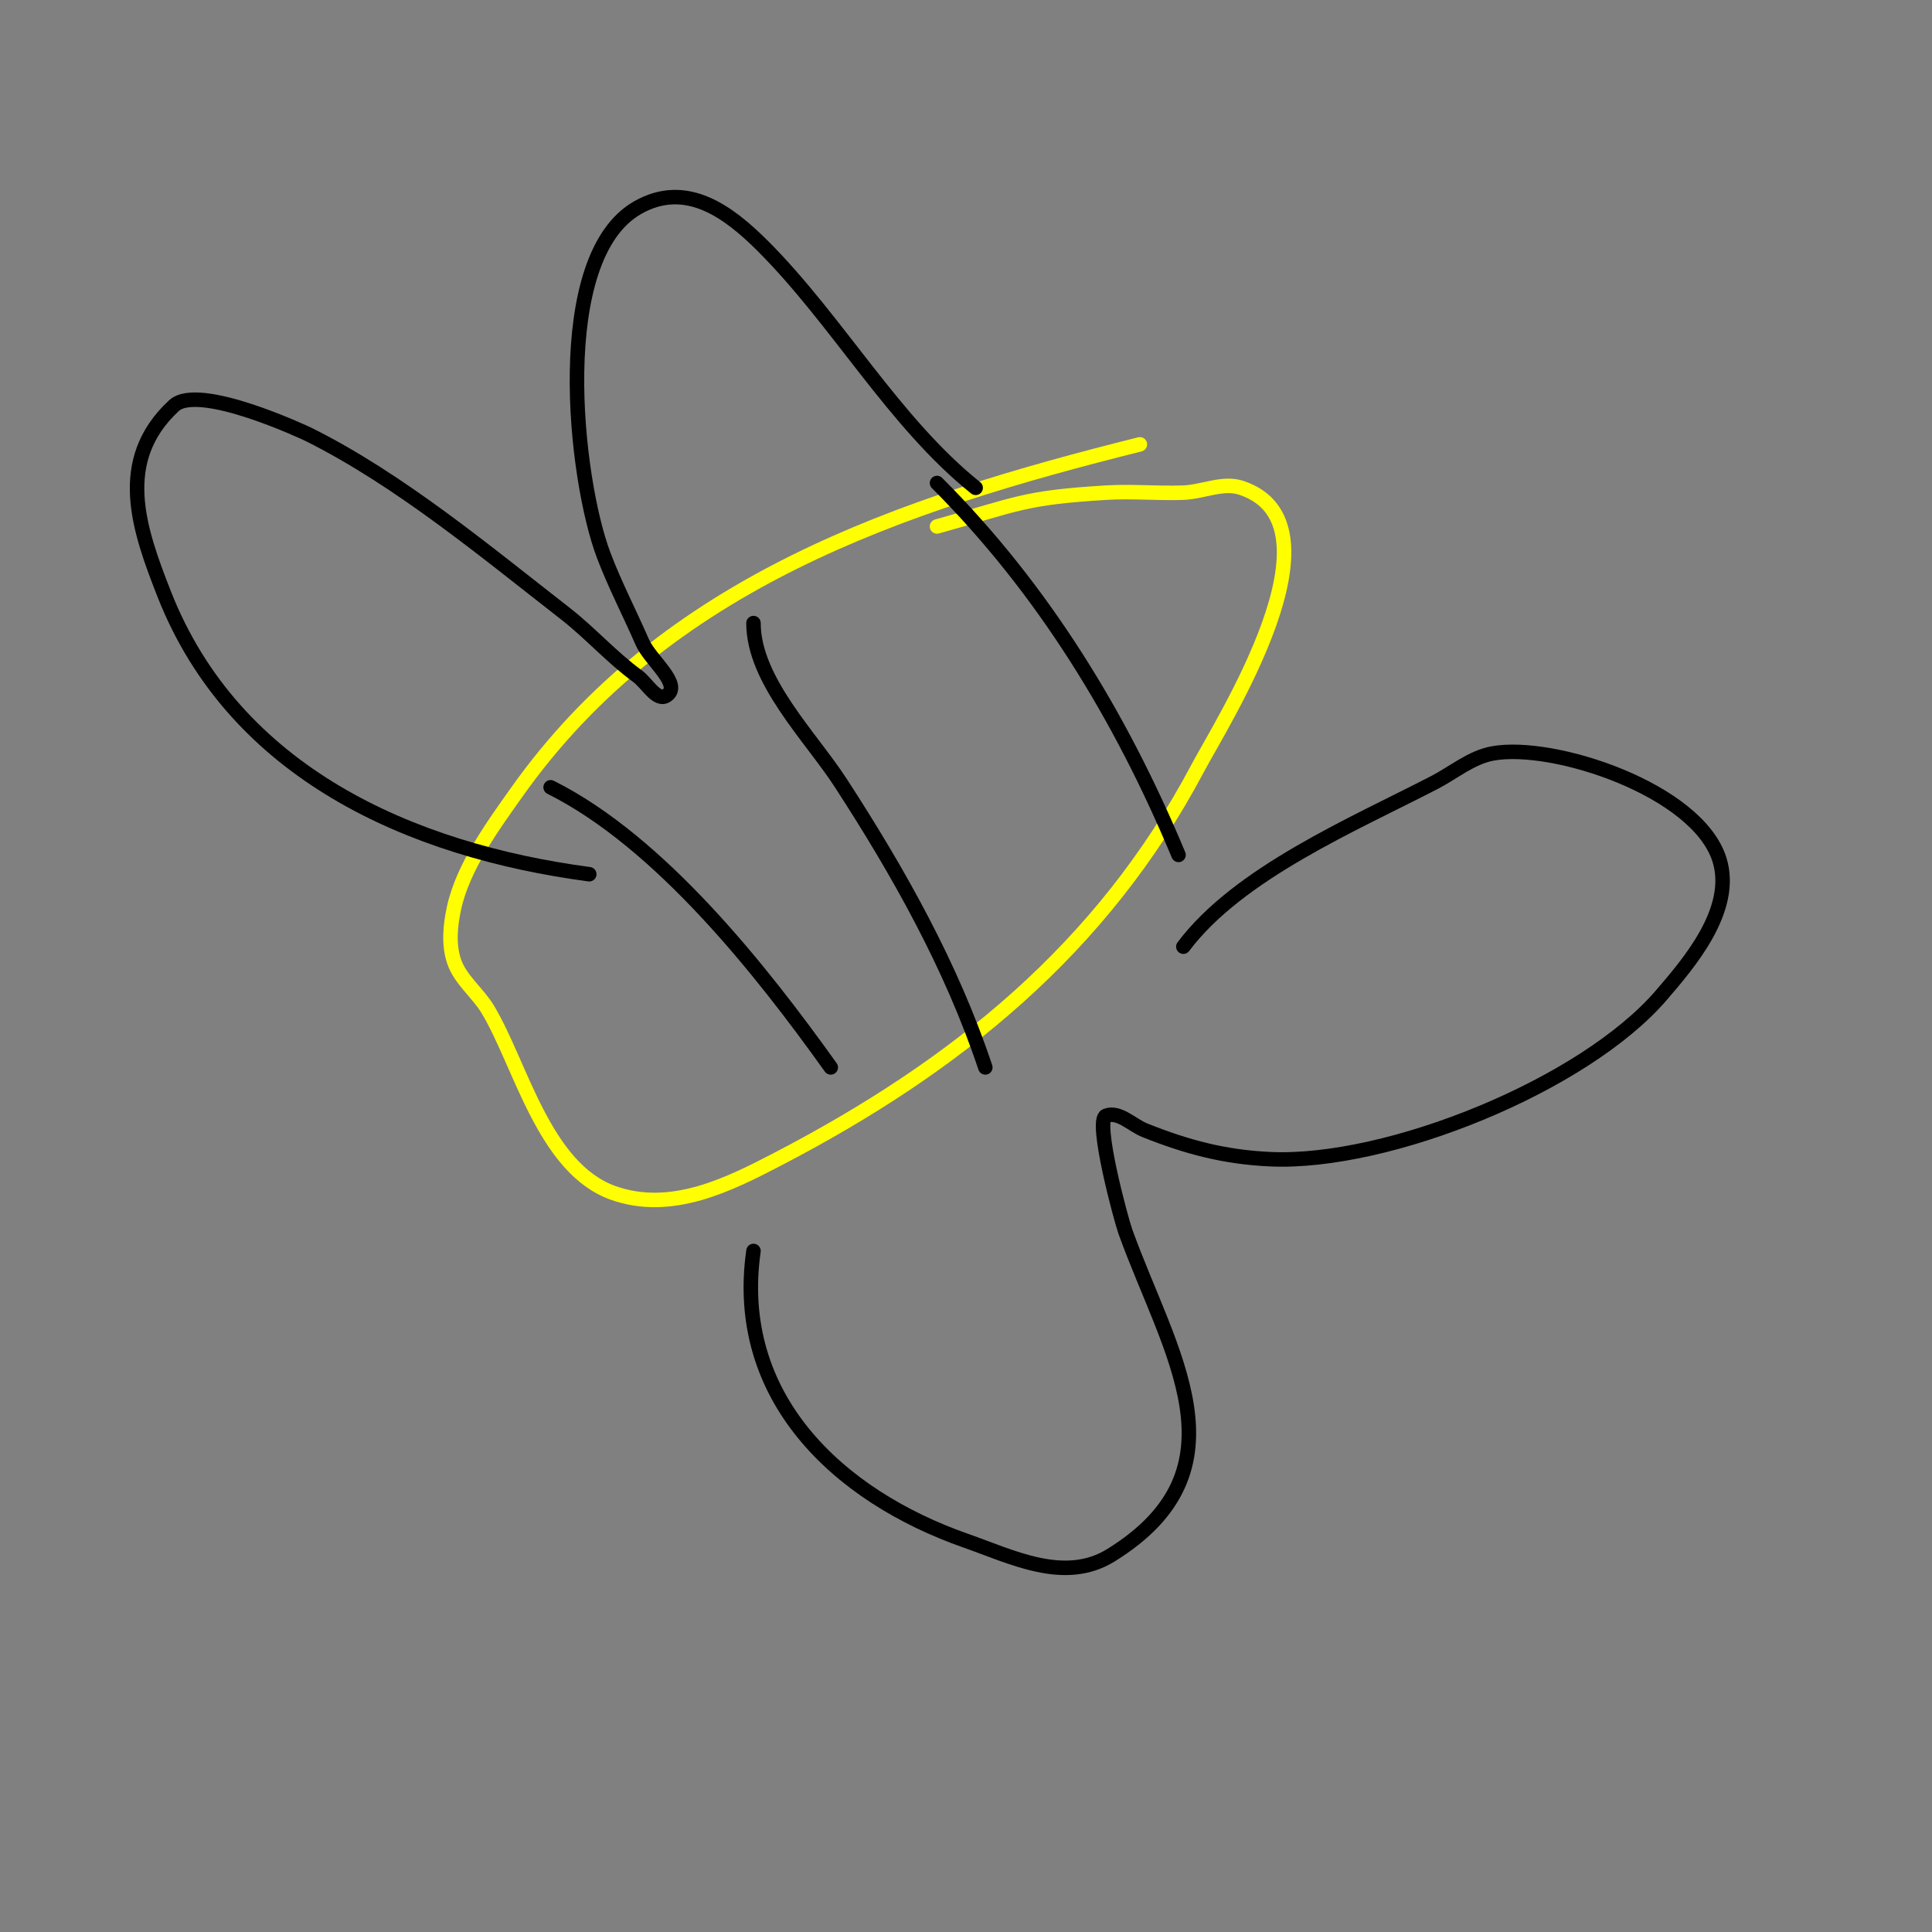 <svg viewBox='0 0 400 400' version='1.1' xmlns='http://www.w3.org/2000/svg' xmlns:xlink='http://www.w3.org/1999/xlink'><rect x="0" y="0" width="400" height="400" fill="#808080" stroke="none"/><g fill='none' stroke='#ffff00' stroke-width='3' stroke-linecap='round' stroke-linejoin='round'><path d='M236,92c-49.44,12.36 -98.224,28.551 -129,72c-4.873,6.879 -11.137,15.428 -13,24c-0.779,3.583 -1.159,7.521 0,11c1.287,3.86 4.907,6.511 7,10c6.814,11.357 11.642,32.933 26,38c12.056,4.255 24.028,-1.815 34,-7c36.832,-19.153 67.148,-43.502 87,-81c4.984,-9.414 31.327,-50.558 9,-58c-3.808,-1.269 -7.989,0.857 -12,1c-5.33,0.19 -10.676,-0.323 -16,0c-17.095,1.036 -18.148,2.319 -35,7'/></g>
<g fill='none' stroke='#000000' stroke-width='3' stroke-linecap='round' stroke-linejoin='round'><path d='M114,163c22.592,11.296 43.484,37.677 58,58'/><path d='M156,129c0,11.84 11.844,23.529 18,33c12.013,18.481 23.016,38.047 30,59'/><path d='M194,100c21.982,21.982 38.093,48.424 50,77'/><path d='M245,196c11.417,-15.222 35.256,-25.339 52,-34c3.972,-2.055 7.603,-5.186 12,-6c12.584,-2.33 42.474,7.517 47,22c3.257,10.421 -6.53,21.618 -12,28c-16.053,18.728 -56.668,35.106 -81,34c-9.517,-0.433 -17.284,-2.514 -26,-6c-2.644,-1.058 -5.333,-4 -8,-3c-2.447,0.917 3.081,21.448 4,24c8.988,24.967 25.888,49.117 -3,67c-9.587,5.935 -20.514,0.32 -30,-3c-26.652,-9.328 -48.308,-29.843 -44,-60'/><path d='M202,101c-16.868,-13.495 -28.626,-34.626 -44,-50c-7.093,-7.093 -15.901,-13.771 -26,-8c-18.047,10.313 -13.036,56.087 -7,72c2.329,6.139 5.382,11.979 8,18c1.606,3.694 8.351,8.766 5,11c-2,1.333 -4.056,-2.586 -6,-4c-5.351,-3.892 -9.777,-8.938 -15,-13c-16.505,-12.838 -34.188,-27.594 -53,-37c-0.83,-0.415 -22.876,-10.758 -28,-6c-12.263,11.387 -7.269,25.589 -2,39c14.558,37.057 51.048,53.073 88,58'/><path d='M330,62'/></g>
</svg>